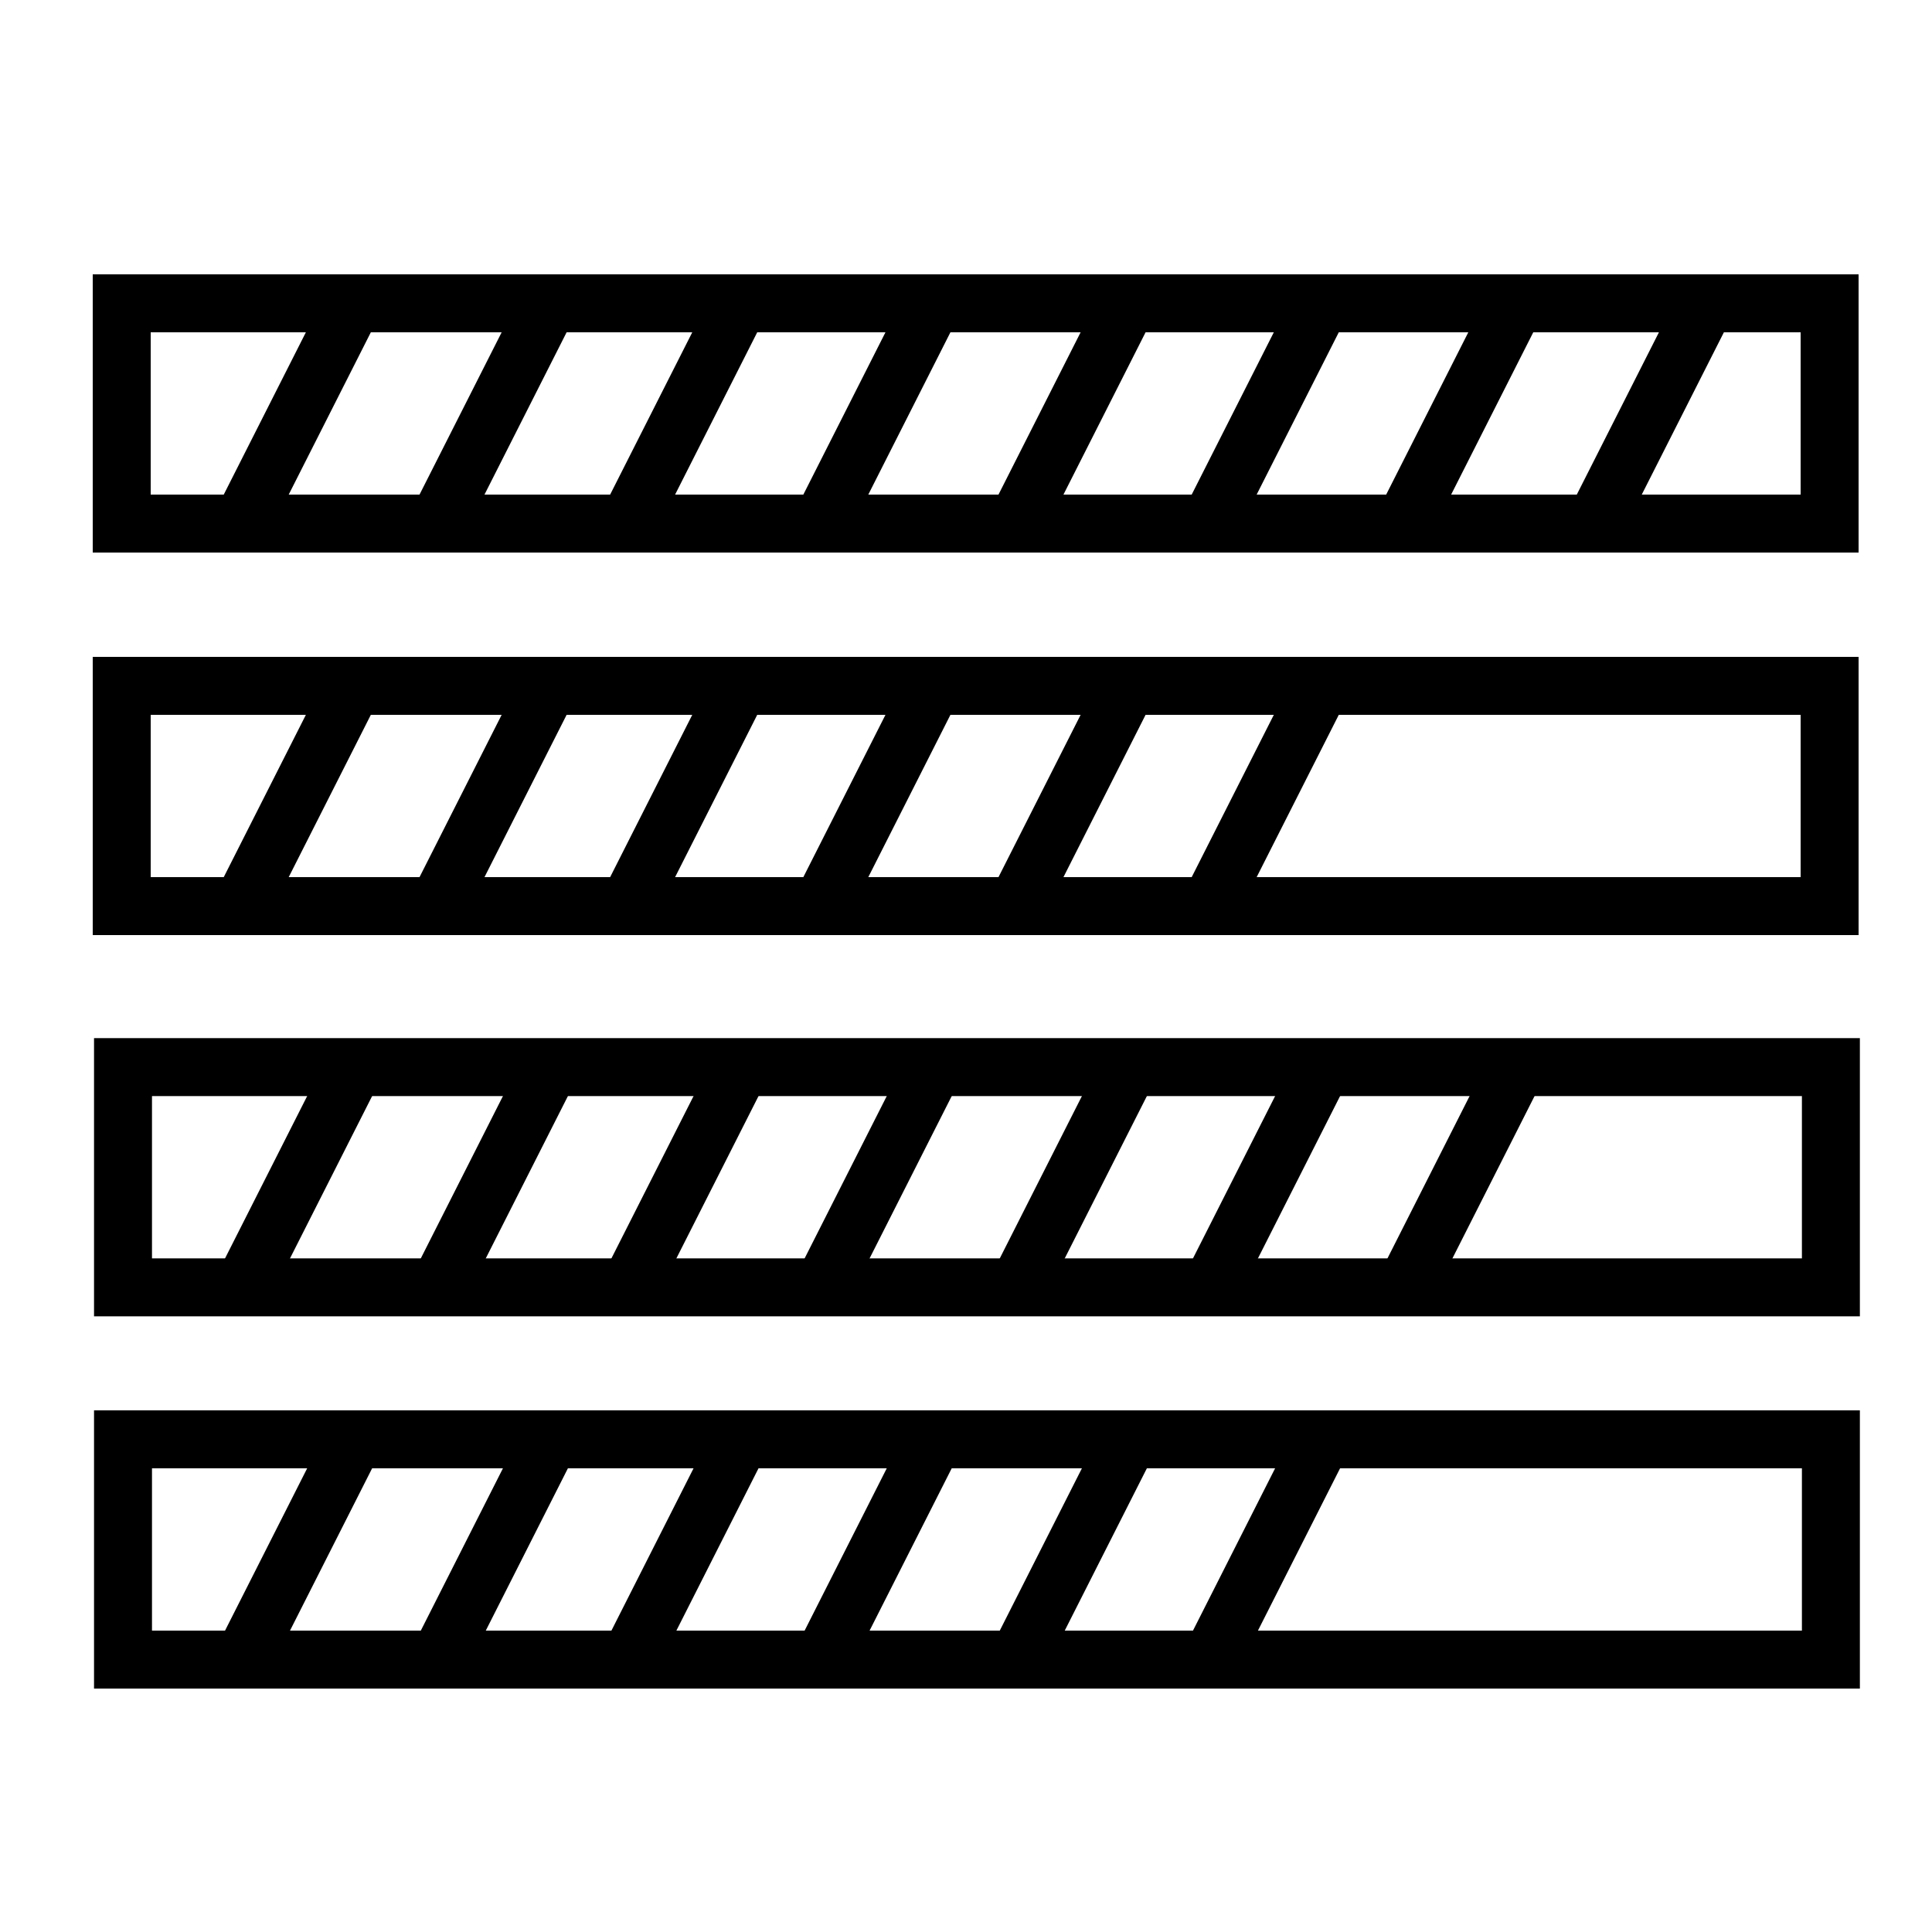 <svg xmlns="http://www.w3.org/2000/svg" xmlns:xlink="http://www.w3.org/1999/xlink" id="Layer_1" x="0px" y="0px" width="500px" height="500px" viewBox="0 0 500 500" xml:space="preserve"><rect x="31.5" y="78.5" fill="none" stroke="#000000" stroke-width="15" stroke-miterlimit="10" width="442" height="57"></rect><g>	<line fill="none" stroke="#000000" stroke-width="15" stroke-miterlimit="10" x1="391.559" y1="79.759" x2="364.546" y2="133.14"></line>	<line fill="none" stroke="#000000" stroke-width="15" stroke-miterlimit="10" x1="440.892" y1="79.759" x2="413.879" y2="133.14"></line>	<line fill="none" stroke="#000000" stroke-width="15" stroke-miterlimit="10" x1="341.226" y1="79.759" x2="314.213" y2="133.14"></line>	<line fill="none" stroke="#000000" stroke-width="15" stroke-miterlimit="10" x1="291.226" y1="79.759" x2="264.213" y2="133.14"></line>	<line fill="none" stroke="#000000" stroke-width="15" stroke-miterlimit="10" x1="241.226" y1="78.759" x2="214.213" y2="132.14"></line>	<line fill="none" stroke="#000000" stroke-width="15" stroke-miterlimit="10" x1="191.226" y1="78.759" x2="164.213" y2="132.14"></line>			<line fill="none" stroke="#000000" stroke-width="15" stroke-miterlimit="10" x1="141.559" y1="79.426" x2="114.546" y2="132.807"></line>	<line fill="none" stroke="#000000" stroke-width="15" stroke-miterlimit="10" x1="90.892" y1="79.426" x2="63.879" y2="132.807"></line></g><rect x="31.5" y="177.5" fill="none" stroke="#000000" stroke-width="15" stroke-miterlimit="10" width="442" height="57"></rect><line fill="none" stroke="#000000" stroke-width="15" stroke-miterlimit="10" x1="341.226" y1="178.759" x2="314.213" y2="232.141"></line><line fill="none" stroke="#000000" stroke-width="15" stroke-miterlimit="10" x1="291.226" y1="178.759" x2="264.213" y2="232.141"></line><line fill="none" stroke="#000000" stroke-width="15" stroke-miterlimit="10" x1="241.226" y1="177.759" x2="214.213" y2="231.141"></line><line fill="none" stroke="#000000" stroke-width="15" stroke-miterlimit="10" x1="191.226" y1="177.759" x2="164.213" y2="231.141"></line><line fill="none" stroke="#000000" stroke-width="15" stroke-miterlimit="10" x1="141.559" y1="178.426" x2="114.546" y2="231.807"></line><line fill="none" stroke="#000000" stroke-width="15" stroke-miterlimit="10" x1="90.892" y1="178.426" x2="63.879" y2="231.807"></line><rect x="31.834" y="276.167" fill="none" stroke="#000000" stroke-width="15" stroke-miterlimit="10" width="442" height="57"></rect><line fill="none" stroke="#000000" stroke-width="15" stroke-miterlimit="10" x1="391.893" y1="277.426" x2="364.88" y2="330.808"></line><line fill="none" stroke="#000000" stroke-width="15" stroke-miterlimit="10" x1="341.56" y1="277.426" x2="314.547" y2="330.808"></line><line fill="none" stroke="#000000" stroke-width="15" stroke-miterlimit="10" x1="291.56" y1="277.426" x2="264.547" y2="330.808"></line><line fill="none" stroke="#000000" stroke-width="15" stroke-miterlimit="10" x1="241.56" y1="276.426" x2="214.547" y2="329.808"></line><line fill="none" stroke="#000000" stroke-width="15" stroke-miterlimit="10" x1="191.56" y1="276.426" x2="164.547" y2="329.808"></line><line fill="none" stroke="#000000" stroke-width="15" stroke-miterlimit="10" x1="141.893" y1="277.093" x2="114.88" y2="330.474"></line><line fill="none" stroke="#000000" stroke-width="15" stroke-miterlimit="10" x1="91.226" y1="277.093" x2="64.213" y2="330.474"></line><rect x="31.834" y="372.5" fill="none" stroke="#000000" stroke-width="15" stroke-miterlimit="10" width="442" height="57"></rect><line fill="none" stroke="#000000" stroke-width="15" stroke-miterlimit="10" x1="341.56" y1="373.759" x2="314.547" y2="427.141"></line><line fill="none" stroke="#000000" stroke-width="15" stroke-miterlimit="10" x1="291.56" y1="373.759" x2="264.547" y2="427.141"></line><line fill="none" stroke="#000000" stroke-width="15" stroke-miterlimit="10" x1="241.56" y1="372.759" x2="214.547" y2="426.141"></line><line fill="none" stroke="#000000" stroke-width="15" stroke-miterlimit="10" x1="191.56" y1="372.759" x2="164.547" y2="426.141"></line><line fill="none" stroke="#000000" stroke-width="15" stroke-miterlimit="10" x1="141.893" y1="373.426" x2="114.88" y2="426.807"></line><line fill="none" stroke="#000000" stroke-width="15" stroke-miterlimit="10" x1="91.226" y1="373.426" x2="64.213" y2="426.807"></line></svg>